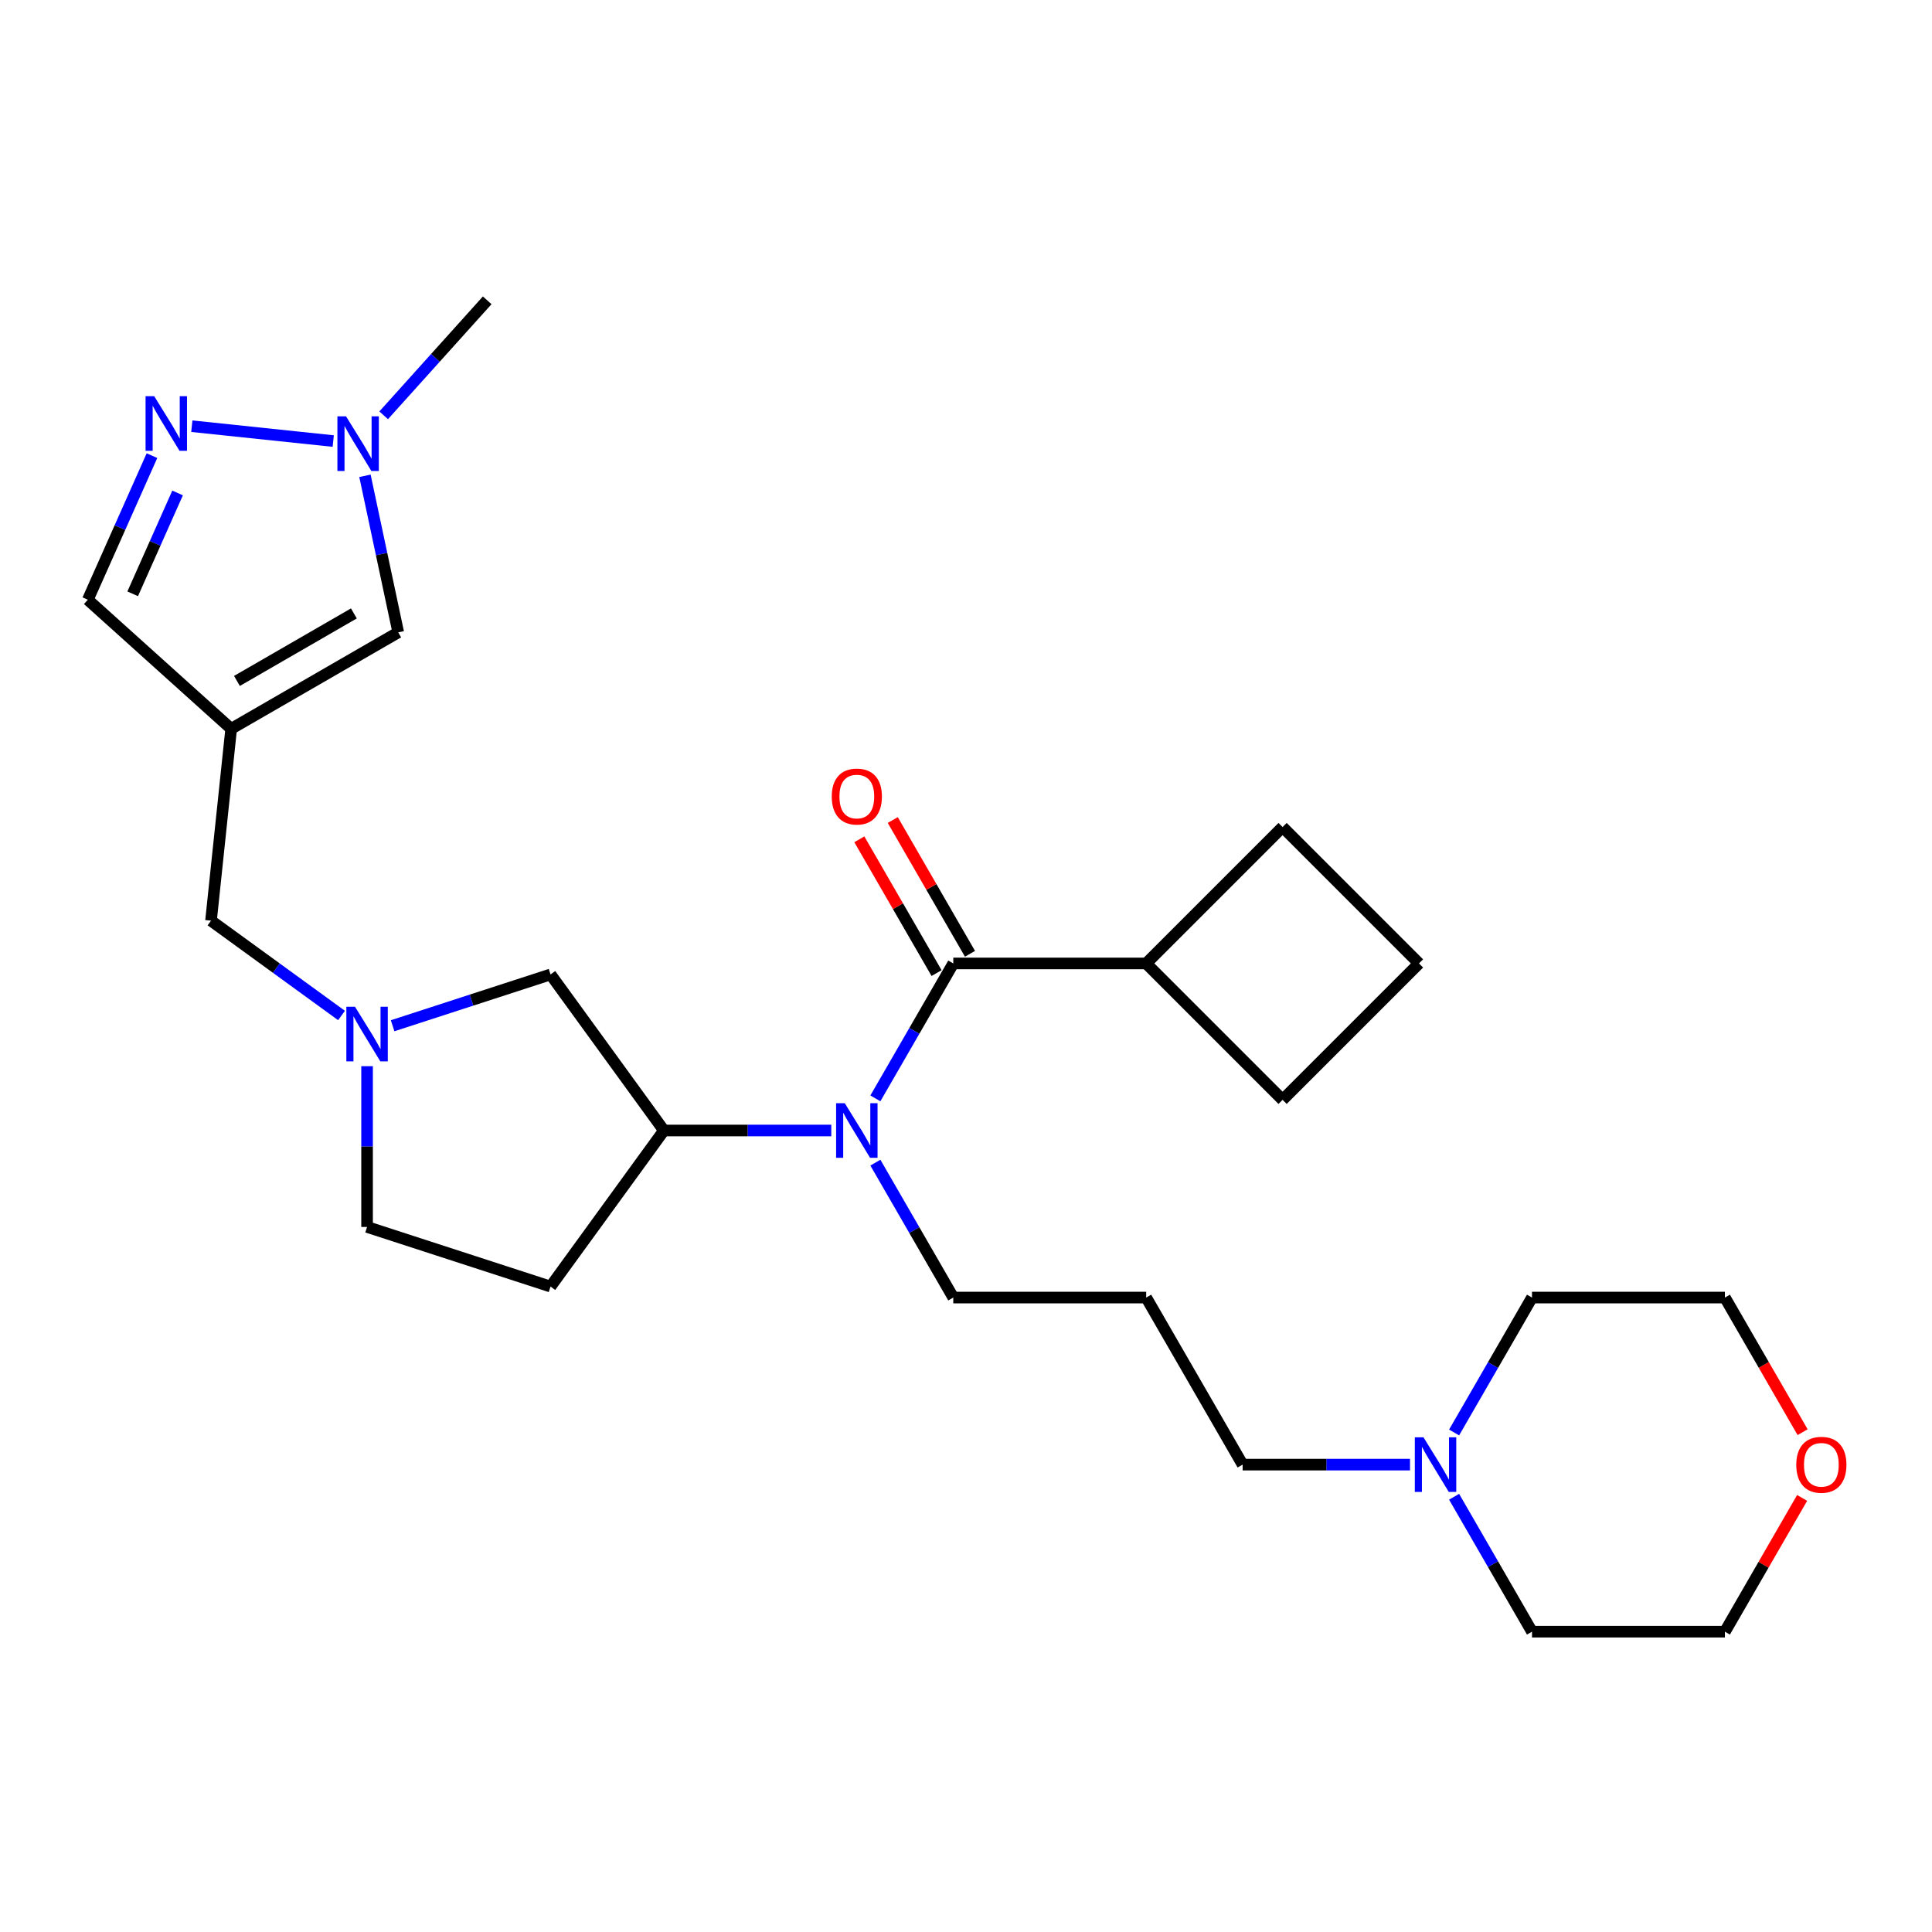 <?xml version='1.0' encoding='iso-8859-1'?>
<svg version='1.1' baseProfile='full'
              xmlns='http://www.w3.org/2000/svg'
                      xmlns:rdkit='http://www.rdkit.org/xml'
                      xmlns:xlink='http://www.w3.org/1999/xlink'
                  xml:space='preserve'
width='1000px' height='1000px' viewBox='0 0 1000 1000'>
<!-- END OF HEADER -->
<rect style='opacity:1.0;fill:#FFFFFF;stroke:none' width='1000' height='1000' x='0' y='0'> </rect>
<path class='bond-1' d='M 493.417,498.676 L 473.257,533.594' style='fill:none;fill-rule:evenodd;stroke:#000000;stroke-width:6px;stroke-linecap:butt;stroke-linejoin:miter;stroke-opacity:1' />
<path class='bond-1' d='M 473.257,533.594 L 453.097,568.511' style='fill:none;fill-rule:evenodd;stroke:#0000FF;stroke-width:6px;stroke-linecap:butt;stroke-linejoin:miter;stroke-opacity:1' />
<path class='bond-12' d='M 502.064,493.683 L 482.077,459.065' style='fill:none;fill-rule:evenodd;stroke:#000000;stroke-width:6px;stroke-linecap:butt;stroke-linejoin:miter;stroke-opacity:1' />
<path class='bond-12' d='M 482.077,459.065 L 462.09,424.447' style='fill:none;fill-rule:evenodd;stroke:#FF0000;stroke-width:6px;stroke-linecap:butt;stroke-linejoin:miter;stroke-opacity:1' />
<path class='bond-12' d='M 484.77,503.668 L 464.783,469.05' style='fill:none;fill-rule:evenodd;stroke:#000000;stroke-width:6px;stroke-linecap:butt;stroke-linejoin:miter;stroke-opacity:1' />
<path class='bond-12' d='M 464.783,469.05 L 444.796,434.431' style='fill:none;fill-rule:evenodd;stroke:#FF0000;stroke-width:6px;stroke-linecap:butt;stroke-linejoin:miter;stroke-opacity:1' />
<path class='bond-13' d='M 493.417,498.676 L 593.264,498.676' style='fill:none;fill-rule:evenodd;stroke:#000000;stroke-width:6px;stroke-linecap:butt;stroke-linejoin:miter;stroke-opacity:1' />
<path class='bond-0' d='M 119.656,377.233 L 109.219,476.534' style='fill:none;fill-rule:evenodd;stroke:#000000;stroke-width:6px;stroke-linecap:butt;stroke-linejoin:miter;stroke-opacity:1' />
<path class='bond-6' d='M 119.656,377.233 L 206.126,327.31' style='fill:none;fill-rule:evenodd;stroke:#000000;stroke-width:6px;stroke-linecap:butt;stroke-linejoin:miter;stroke-opacity:1' />
<path class='bond-6' d='M 122.641,352.451 L 183.17,317.504' style='fill:none;fill-rule:evenodd;stroke:#000000;stroke-width:6px;stroke-linecap:butt;stroke-linejoin:miter;stroke-opacity:1' />
<path class='bond-7' d='M 119.656,377.233 L 45.455,310.422' style='fill:none;fill-rule:evenodd;stroke:#000000;stroke-width:6px;stroke-linecap:butt;stroke-linejoin:miter;stroke-opacity:1' />
<path class='bond-5' d='M 430.273,585.146 L 386.96,585.146' style='fill:none;fill-rule:evenodd;stroke:#0000FF;stroke-width:6px;stroke-linecap:butt;stroke-linejoin:miter;stroke-opacity:1' />
<path class='bond-5' d='M 386.96,585.146 L 343.646,585.146' style='fill:none;fill-rule:evenodd;stroke:#000000;stroke-width:6px;stroke-linecap:butt;stroke-linejoin:miter;stroke-opacity:1' />
<path class='bond-17' d='M 453.097,601.78 L 473.257,636.698' style='fill:none;fill-rule:evenodd;stroke:#0000FF;stroke-width:6px;stroke-linecap:butt;stroke-linejoin:miter;stroke-opacity:1' />
<path class='bond-17' d='M 473.257,636.698 L 493.417,671.616' style='fill:none;fill-rule:evenodd;stroke:#000000;stroke-width:6px;stroke-linecap:butt;stroke-linejoin:miter;stroke-opacity:1' />
<path class='bond-2' d='M 78.66,235.842 L 62.057,273.132' style='fill:none;fill-rule:evenodd;stroke:#0000FF;stroke-width:6px;stroke-linecap:butt;stroke-linejoin:miter;stroke-opacity:1' />
<path class='bond-2' d='M 62.057,273.132 L 45.455,310.422' style='fill:none;fill-rule:evenodd;stroke:#000000;stroke-width:6px;stroke-linecap:butt;stroke-linejoin:miter;stroke-opacity:1' />
<path class='bond-2' d='M 91.922,255.151 L 80.3,281.255' style='fill:none;fill-rule:evenodd;stroke:#0000FF;stroke-width:6px;stroke-linecap:butt;stroke-linejoin:miter;stroke-opacity:1' />
<path class='bond-2' d='M 80.3,281.255 L 68.678,307.358' style='fill:none;fill-rule:evenodd;stroke:#000000;stroke-width:6px;stroke-linecap:butt;stroke-linejoin:miter;stroke-opacity:1' />
<path class='bond-30' d='M 99.286,220.597 L 172.479,228.29' style='fill:none;fill-rule:evenodd;stroke:#0000FF;stroke-width:6px;stroke-linecap:butt;stroke-linejoin:miter;stroke-opacity:1' />
<path class='bond-3' d='M 188.902,246.279 L 197.514,286.794' style='fill:none;fill-rule:evenodd;stroke:#0000FF;stroke-width:6px;stroke-linecap:butt;stroke-linejoin:miter;stroke-opacity:1' />
<path class='bond-3' d='M 197.514,286.794 L 206.126,327.31' style='fill:none;fill-rule:evenodd;stroke:#000000;stroke-width:6px;stroke-linecap:butt;stroke-linejoin:miter;stroke-opacity:1' />
<path class='bond-19' d='M 198.586,214.962 L 225.382,185.203' style='fill:none;fill-rule:evenodd;stroke:#0000FF;stroke-width:6px;stroke-linecap:butt;stroke-linejoin:miter;stroke-opacity:1' />
<path class='bond-19' d='M 225.382,185.203 L 252.177,155.443' style='fill:none;fill-rule:evenodd;stroke:#000000;stroke-width:6px;stroke-linecap:butt;stroke-linejoin:miter;stroke-opacity:1' />
<path class='bond-4' d='M 203.217,530.927 L 244.087,517.647' style='fill:none;fill-rule:evenodd;stroke:#0000FF;stroke-width:6px;stroke-linecap:butt;stroke-linejoin:miter;stroke-opacity:1' />
<path class='bond-4' d='M 244.087,517.647 L 284.957,504.368' style='fill:none;fill-rule:evenodd;stroke:#000000;stroke-width:6px;stroke-linecap:butt;stroke-linejoin:miter;stroke-opacity:1' />
<path class='bond-10' d='M 176.777,525.618 L 142.998,501.076' style='fill:none;fill-rule:evenodd;stroke:#0000FF;stroke-width:6px;stroke-linecap:butt;stroke-linejoin:miter;stroke-opacity:1' />
<path class='bond-10' d='M 142.998,501.076 L 109.219,476.534' style='fill:none;fill-rule:evenodd;stroke:#000000;stroke-width:6px;stroke-linecap:butt;stroke-linejoin:miter;stroke-opacity:1' />
<path class='bond-28' d='M 189.997,551.857 L 189.997,593.463' style='fill:none;fill-rule:evenodd;stroke:#0000FF;stroke-width:6px;stroke-linecap:butt;stroke-linejoin:miter;stroke-opacity:1' />
<path class='bond-28' d='M 189.997,593.463 L 189.997,635.07' style='fill:none;fill-rule:evenodd;stroke:#000000;stroke-width:6px;stroke-linecap:butt;stroke-linejoin:miter;stroke-opacity:1' />
<path class='bond-8' d='M 343.646,585.146 L 284.957,504.368' style='fill:none;fill-rule:evenodd;stroke:#000000;stroke-width:6px;stroke-linecap:butt;stroke-linejoin:miter;stroke-opacity:1' />
<path class='bond-11' d='M 343.646,585.146 L 284.957,665.924' style='fill:none;fill-rule:evenodd;stroke:#000000;stroke-width:6px;stroke-linecap:butt;stroke-linejoin:miter;stroke-opacity:1' />
<path class='bond-9' d='M 729.815,758.086 L 686.501,758.086' style='fill:none;fill-rule:evenodd;stroke:#0000FF;stroke-width:6px;stroke-linecap:butt;stroke-linejoin:miter;stroke-opacity:1' />
<path class='bond-9' d='M 686.501,758.086 L 643.188,758.086' style='fill:none;fill-rule:evenodd;stroke:#000000;stroke-width:6px;stroke-linecap:butt;stroke-linejoin:miter;stroke-opacity:1' />
<path class='bond-20' d='M 752.639,741.452 L 772.799,706.534' style='fill:none;fill-rule:evenodd;stroke:#0000FF;stroke-width:6px;stroke-linecap:butt;stroke-linejoin:miter;stroke-opacity:1' />
<path class='bond-20' d='M 772.799,706.534 L 792.958,671.616' style='fill:none;fill-rule:evenodd;stroke:#000000;stroke-width:6px;stroke-linecap:butt;stroke-linejoin:miter;stroke-opacity:1' />
<path class='bond-21' d='M 752.639,774.721 L 772.799,809.639' style='fill:none;fill-rule:evenodd;stroke:#0000FF;stroke-width:6px;stroke-linecap:butt;stroke-linejoin:miter;stroke-opacity:1' />
<path class='bond-21' d='M 772.799,809.639 L 792.958,844.557' style='fill:none;fill-rule:evenodd;stroke:#000000;stroke-width:6px;stroke-linecap:butt;stroke-linejoin:miter;stroke-opacity:1' />
<path class='bond-14' d='M 284.957,665.924 L 189.997,635.07' style='fill:none;fill-rule:evenodd;stroke:#000000;stroke-width:6px;stroke-linecap:butt;stroke-linejoin:miter;stroke-opacity:1' />
<path class='bond-25' d='M 593.264,498.676 L 663.867,428.073' style='fill:none;fill-rule:evenodd;stroke:#000000;stroke-width:6px;stroke-linecap:butt;stroke-linejoin:miter;stroke-opacity:1' />
<path class='bond-26' d='M 593.264,498.676 L 663.867,569.278' style='fill:none;fill-rule:evenodd;stroke:#000000;stroke-width:6px;stroke-linecap:butt;stroke-linejoin:miter;stroke-opacity:1' />
<path class='bond-15' d='M 932.779,775.32 L 912.793,809.938' style='fill:none;fill-rule:evenodd;stroke:#FF0000;stroke-width:6px;stroke-linecap:butt;stroke-linejoin:miter;stroke-opacity:1' />
<path class='bond-15' d='M 912.793,809.938 L 892.806,844.557' style='fill:none;fill-rule:evenodd;stroke:#000000;stroke-width:6px;stroke-linecap:butt;stroke-linejoin:miter;stroke-opacity:1' />
<path class='bond-29' d='M 933.033,741.292 L 912.919,706.454' style='fill:none;fill-rule:evenodd;stroke:#FF0000;stroke-width:6px;stroke-linecap:butt;stroke-linejoin:miter;stroke-opacity:1' />
<path class='bond-29' d='M 912.919,706.454 L 892.806,671.616' style='fill:none;fill-rule:evenodd;stroke:#000000;stroke-width:6px;stroke-linecap:butt;stroke-linejoin:miter;stroke-opacity:1' />
<path class='bond-16' d='M 593.264,671.616 L 493.417,671.616' style='fill:none;fill-rule:evenodd;stroke:#000000;stroke-width:6px;stroke-linecap:butt;stroke-linejoin:miter;stroke-opacity:1' />
<path class='bond-18' d='M 593.264,671.616 L 643.188,758.086' style='fill:none;fill-rule:evenodd;stroke:#000000;stroke-width:6px;stroke-linecap:butt;stroke-linejoin:miter;stroke-opacity:1' />
<path class='bond-23' d='M 792.958,671.616 L 892.806,671.616' style='fill:none;fill-rule:evenodd;stroke:#000000;stroke-width:6px;stroke-linecap:butt;stroke-linejoin:miter;stroke-opacity:1' />
<path class='bond-24' d='M 792.958,844.557 L 892.806,844.557' style='fill:none;fill-rule:evenodd;stroke:#000000;stroke-width:6px;stroke-linecap:butt;stroke-linejoin:miter;stroke-opacity:1' />
<path class='bond-22' d='M 734.469,498.676 L 663.867,569.278' style='fill:none;fill-rule:evenodd;stroke:#000000;stroke-width:6px;stroke-linecap:butt;stroke-linejoin:miter;stroke-opacity:1' />
<path class='bond-27' d='M 734.469,498.676 L 663.867,428.073' style='fill:none;fill-rule:evenodd;stroke:#000000;stroke-width:6px;stroke-linecap:butt;stroke-linejoin:miter;stroke-opacity:1' />
<path  class='atom-2' d='M 437.243 571.008
L 446.508 585.985
Q 447.427 587.462, 448.905 590.138
Q 450.383 592.814, 450.462 592.974
L 450.462 571.008
L 454.217 571.008
L 454.217 599.284
L 450.343 599.284
L 440.398 582.909
Q 439.24 580.992, 438.001 578.796
Q 436.803 576.599, 436.444 575.92
L 436.444 599.284
L 432.769 599.284
L 432.769 571.008
L 437.243 571.008
' fill='#0000FF'/>
<path  class='atom-3' d='M 79.816 205.069
L 89.082 220.046
Q 90 221.524, 91.478 224.2
Q 92.956 226.876, 93.035 227.035
L 93.035 205.069
L 96.79 205.069
L 96.79 233.346
L 92.916 233.346
L 82.971 216.971
Q 81.813 215.054, 80.575 212.857
Q 79.376 210.661, 79.017 209.982
L 79.017 233.346
L 75.343 233.346
L 75.343 205.069
L 79.816 205.069
' fill='#0000FF'/>
<path  class='atom-4' d='M 179.116 215.506
L 188.382 230.483
Q 189.3 231.961, 190.778 234.637
Q 192.256 237.313, 192.336 237.472
L 192.336 215.506
L 196.09 215.506
L 196.09 243.783
L 192.216 243.783
L 182.271 227.408
Q 181.113 225.491, 179.875 223.294
Q 178.677 221.097, 178.317 220.418
L 178.317 243.783
L 174.643 243.783
L 174.643 215.506
L 179.116 215.506
' fill='#0000FF'/>
<path  class='atom-5' d='M 183.746 521.084
L 193.012 536.061
Q 193.931 537.539, 195.408 540.215
Q 196.886 542.891, 196.966 543.05
L 196.966 521.084
L 200.72 521.084
L 200.72 549.361
L 196.846 549.361
L 186.901 532.986
Q 185.743 531.069, 184.505 528.872
Q 183.307 526.675, 182.948 525.996
L 182.948 549.361
L 179.273 549.361
L 179.273 521.084
L 183.746 521.084
' fill='#0000FF'/>
<path  class='atom-10' d='M 736.784 743.948
L 746.05 758.925
Q 746.969 760.403, 748.446 763.079
Q 749.924 765.755, 750.004 765.914
L 750.004 743.948
L 753.758 743.948
L 753.758 772.225
L 749.884 772.225
L 739.94 755.85
Q 738.781 753.933, 737.543 751.736
Q 736.345 749.539, 735.986 748.86
L 735.986 772.225
L 732.311 772.225
L 732.311 743.948
L 736.784 743.948
' fill='#0000FF'/>
<path  class='atom-13' d='M 430.513 412.285
Q 430.513 405.496, 433.868 401.701
Q 437.223 397.907, 443.493 397.907
Q 449.763 397.907, 453.118 401.701
Q 456.473 405.496, 456.473 412.285
Q 456.473 419.155, 453.078 423.069
Q 449.684 426.943, 443.493 426.943
Q 437.263 426.943, 433.868 423.069
Q 430.513 419.195, 430.513 412.285
M 443.493 423.748
Q 447.806 423.748, 450.123 420.872
Q 452.479 417.957, 452.479 412.285
Q 452.479 406.734, 450.123 403.938
Q 447.806 401.102, 443.493 401.102
Q 439.18 401.102, 436.823 403.898
Q 434.507 406.694, 434.507 412.285
Q 434.507 417.997, 436.823 420.872
Q 439.18 423.748, 443.493 423.748
' fill='#FF0000'/>
<path  class='atom-16' d='M 929.749 758.166
Q 929.749 751.377, 933.104 747.582
Q 936.459 743.788, 942.729 743.788
Q 949 743.788, 952.355 747.582
Q 955.709 751.377, 955.709 758.166
Q 955.709 765.036, 952.315 768.95
Q 948.92 772.824, 942.729 772.824
Q 936.499 772.824, 933.104 768.95
Q 929.749 765.076, 929.749 758.166
M 942.729 769.629
Q 947.043 769.629, 949.359 766.753
Q 951.715 763.838, 951.715 758.166
Q 951.715 752.615, 949.359 749.819
Q 947.043 746.983, 942.729 746.983
Q 938.416 746.983, 936.059 749.779
Q 933.743 752.575, 933.743 758.166
Q 933.743 763.878, 936.059 766.753
Q 938.416 769.629, 942.729 769.629
' fill='#FF0000'/>
</svg>
